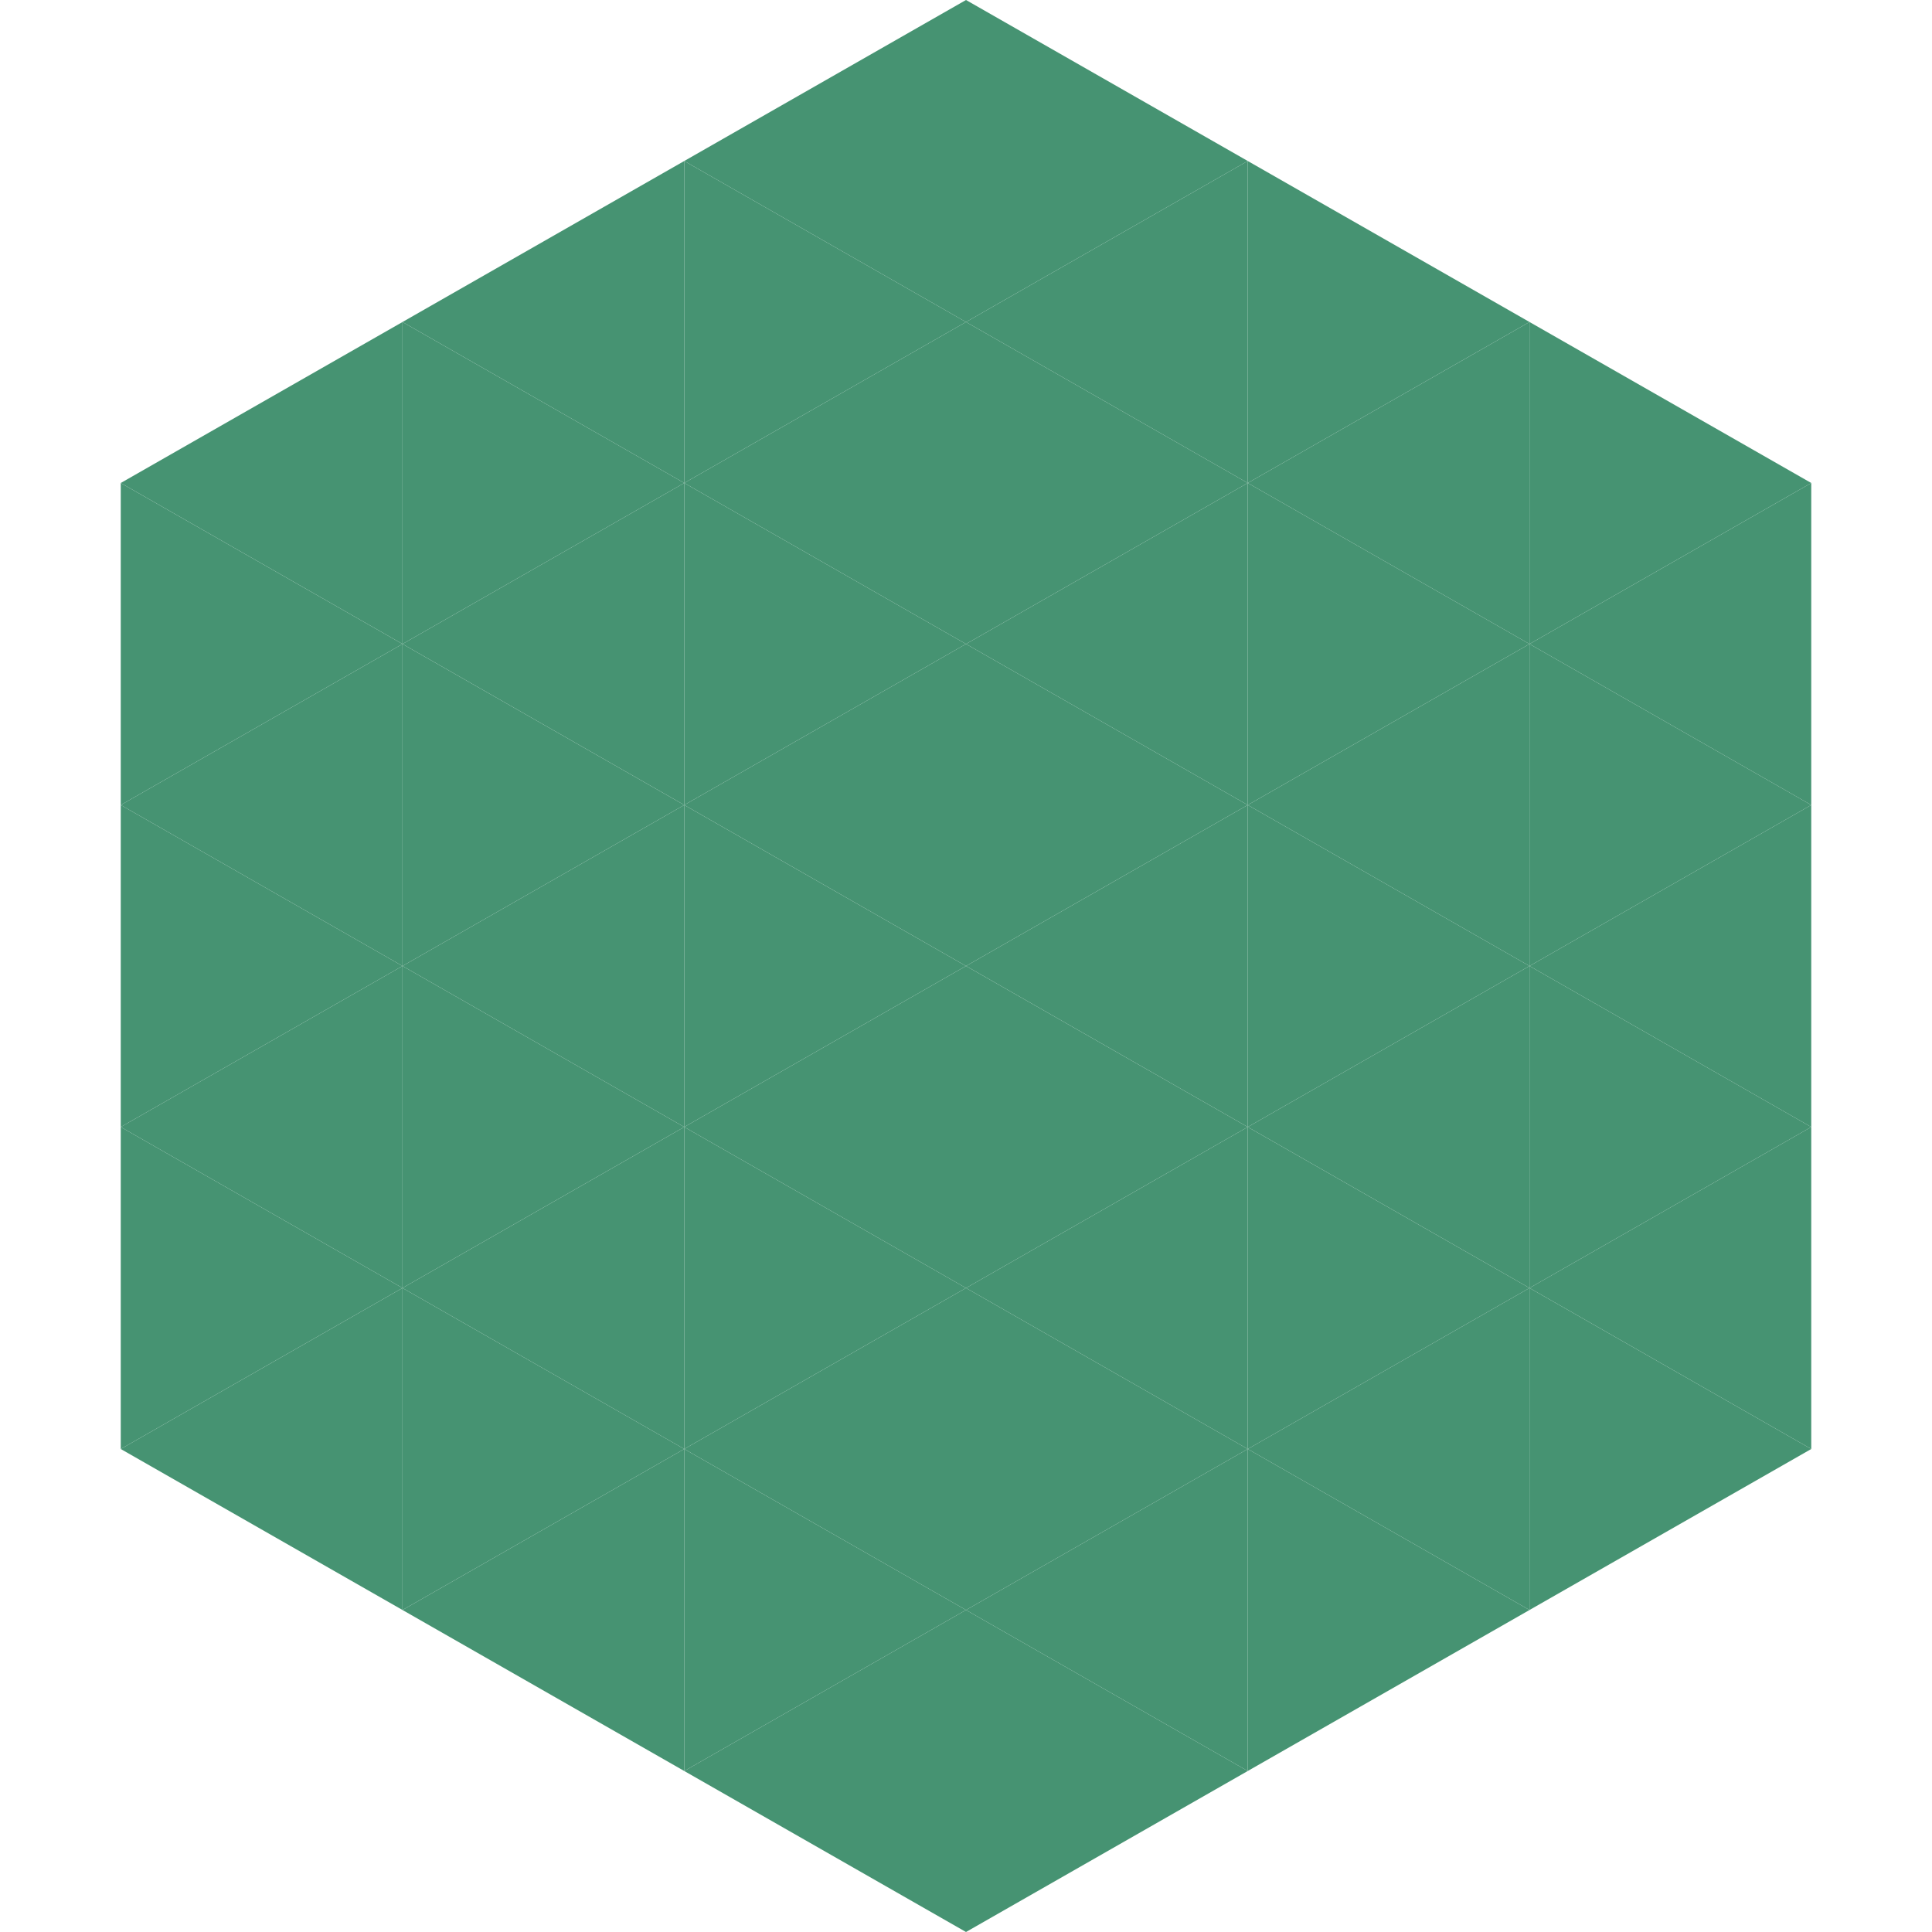 <?xml version="1.0"?>
<!-- Generated by SVGo -->
<svg width="240" height="240"
     xmlns="http://www.w3.org/2000/svg"
     xmlns:xlink="http://www.w3.org/1999/xlink">
<polygon points="50,40 15,60 50,80" style="fill:rgb(70,147,114)" />
<polygon points="190,40 225,60 190,80" style="fill:rgb(70,147,114)" />
<polygon points="15,60 50,80 15,100" style="fill:rgb(70,147,114)" />
<polygon points="225,60 190,80 225,100" style="fill:rgb(70,147,114)" />
<polygon points="50,80 15,100 50,120" style="fill:rgb(70,147,114)" />
<polygon points="190,80 225,100 190,120" style="fill:rgb(70,147,114)" />
<polygon points="15,100 50,120 15,140" style="fill:rgb(70,147,114)" />
<polygon points="225,100 190,120 225,140" style="fill:rgb(70,147,114)" />
<polygon points="50,120 15,140 50,160" style="fill:rgb(70,147,114)" />
<polygon points="190,120 225,140 190,160" style="fill:rgb(70,147,114)" />
<polygon points="15,140 50,160 15,180" style="fill:rgb(70,147,114)" />
<polygon points="225,140 190,160 225,180" style="fill:rgb(70,147,114)" />
<polygon points="50,160 15,180 50,200" style="fill:rgb(70,147,114)" />
<polygon points="190,160 225,180 190,200" style="fill:rgb(70,147,114)" />
<polygon points="15,180 50,200 15,220" style="fill:rgb(255,255,255); fill-opacity:0" />
<polygon points="225,180 190,200 225,220" style="fill:rgb(255,255,255); fill-opacity:0" />
<polygon points="50,0 85,20 50,40" style="fill:rgb(255,255,255); fill-opacity:0" />
<polygon points="190,0 155,20 190,40" style="fill:rgb(255,255,255); fill-opacity:0" />
<polygon points="85,20 50,40 85,60" style="fill:rgb(70,147,114)" />
<polygon points="155,20 190,40 155,60" style="fill:rgb(70,147,114)" />
<polygon points="50,40 85,60 50,80" style="fill:rgb(70,147,114)" />
<polygon points="190,40 155,60 190,80" style="fill:rgb(70,147,114)" />
<polygon points="85,60 50,80 85,100" style="fill:rgb(70,147,114)" />
<polygon points="155,60 190,80 155,100" style="fill:rgb(70,147,114)" />
<polygon points="50,80 85,100 50,120" style="fill:rgb(70,147,114)" />
<polygon points="190,80 155,100 190,120" style="fill:rgb(70,147,114)" />
<polygon points="85,100 50,120 85,140" style="fill:rgb(70,147,114)" />
<polygon points="155,100 190,120 155,140" style="fill:rgb(70,147,114)" />
<polygon points="50,120 85,140 50,160" style="fill:rgb(70,147,114)" />
<polygon points="190,120 155,140 190,160" style="fill:rgb(70,147,114)" />
<polygon points="85,140 50,160 85,180" style="fill:rgb(70,147,114)" />
<polygon points="155,140 190,160 155,180" style="fill:rgb(70,147,114)" />
<polygon points="50,160 85,180 50,200" style="fill:rgb(70,147,114)" />
<polygon points="190,160 155,180 190,200" style="fill:rgb(70,147,114)" />
<polygon points="85,180 50,200 85,220" style="fill:rgb(70,147,114)" />
<polygon points="155,180 190,200 155,220" style="fill:rgb(70,147,114)" />
<polygon points="120,0 85,20 120,40" style="fill:rgb(70,147,114)" />
<polygon points="120,0 155,20 120,40" style="fill:rgb(70,147,114)" />
<polygon points="85,20 120,40 85,60" style="fill:rgb(70,147,114)" />
<polygon points="155,20 120,40 155,60" style="fill:rgb(70,147,114)" />
<polygon points="120,40 85,60 120,80" style="fill:rgb(70,147,114)" />
<polygon points="120,40 155,60 120,80" style="fill:rgb(70,147,114)" />
<polygon points="85,60 120,80 85,100" style="fill:rgb(70,147,114)" />
<polygon points="155,60 120,80 155,100" style="fill:rgb(70,147,114)" />
<polygon points="120,80 85,100 120,120" style="fill:rgb(70,147,114)" />
<polygon points="120,80 155,100 120,120" style="fill:rgb(70,147,114)" />
<polygon points="85,100 120,120 85,140" style="fill:rgb(70,147,114)" />
<polygon points="155,100 120,120 155,140" style="fill:rgb(70,147,114)" />
<polygon points="120,120 85,140 120,160" style="fill:rgb(70,147,114)" />
<polygon points="120,120 155,140 120,160" style="fill:rgb(70,147,114)" />
<polygon points="85,140 120,160 85,180" style="fill:rgb(70,147,114)" />
<polygon points="155,140 120,160 155,180" style="fill:rgb(70,147,114)" />
<polygon points="120,160 85,180 120,200" style="fill:rgb(70,147,114)" />
<polygon points="120,160 155,180 120,200" style="fill:rgb(70,147,114)" />
<polygon points="85,180 120,200 85,220" style="fill:rgb(70,147,114)" />
<polygon points="155,180 120,200 155,220" style="fill:rgb(70,147,114)" />
<polygon points="120,200 85,220 120,240" style="fill:rgb(70,147,114)" />
<polygon points="120,200 155,220 120,240" style="fill:rgb(70,147,114)" />
<polygon points="85,220 120,240 85,260" style="fill:rgb(255,255,255); fill-opacity:0" />
<polygon points="155,220 120,240 155,260" style="fill:rgb(255,255,255); fill-opacity:0" />
</svg>
